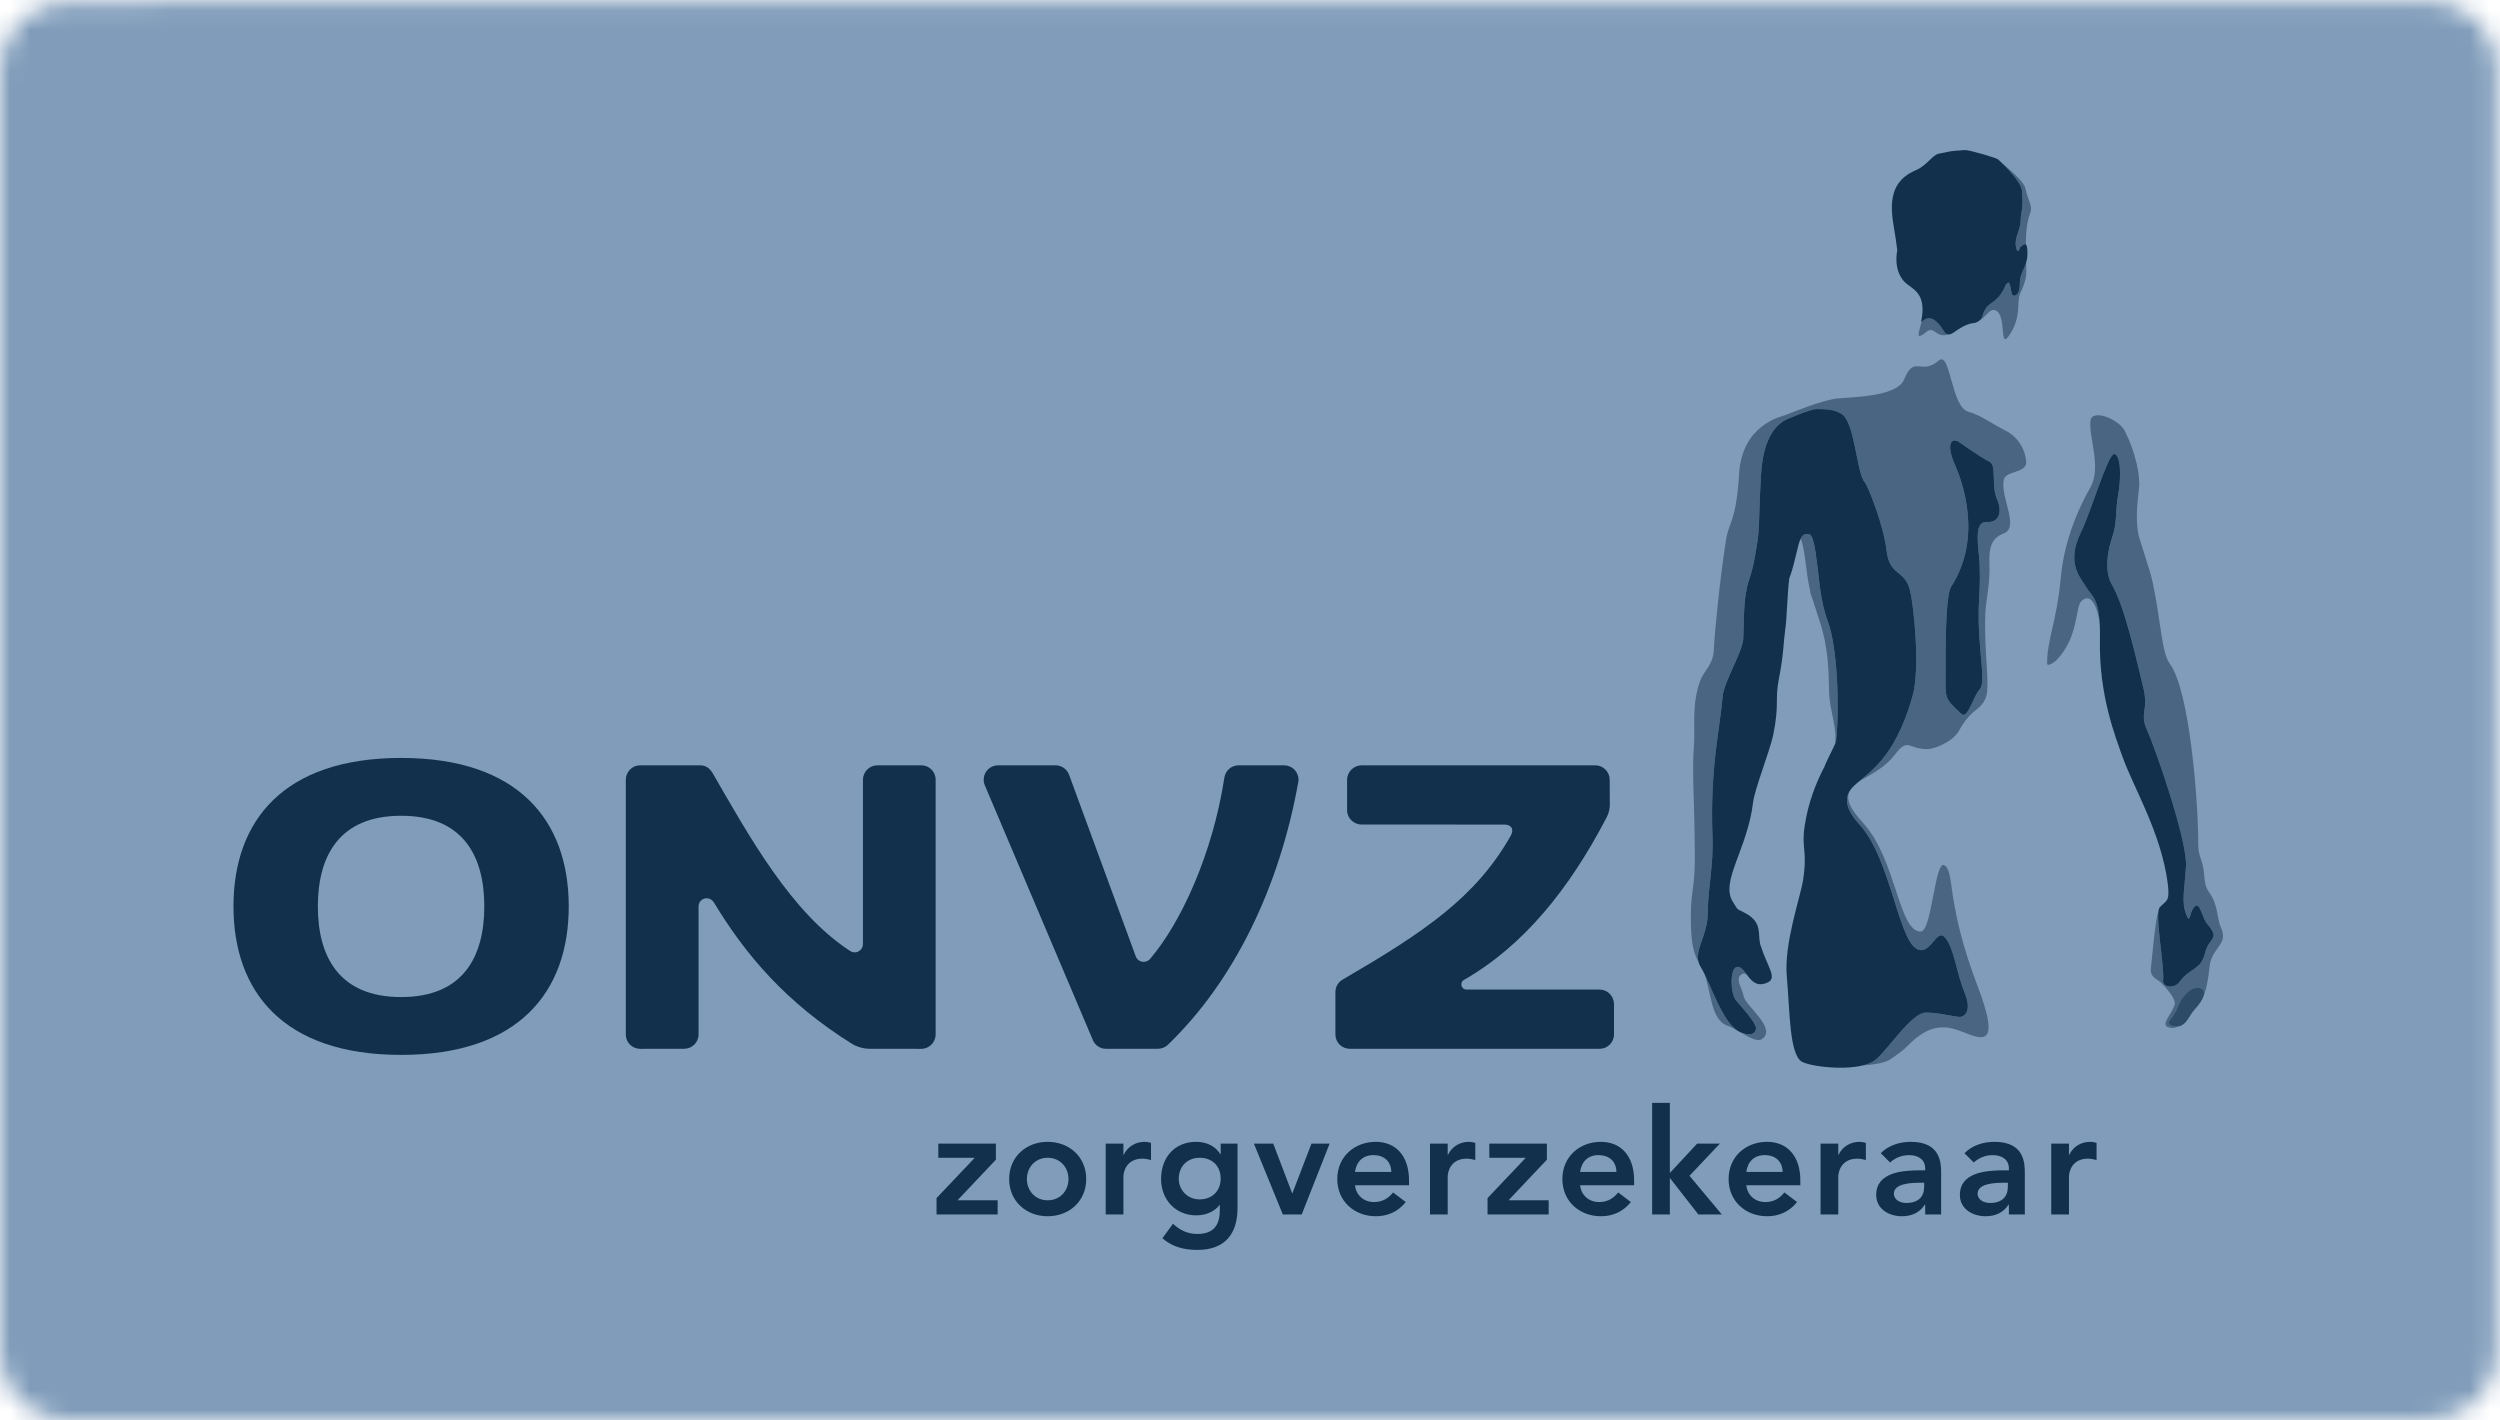 <svg width="125" height="71" viewBox="0 0 125 71" version="1.1" xmlns="http://www.w3.org/2000/svg" xmlns:xlink="http://www.w3.org/1999/xlink">
    <title>logo Onvz</title>
    <defs>
        <path d="M3.035,70.996 C1.329,70.814 0,69.371 0,67.616 L0,3.501 C0,1.624 1.522,0.102 3.399,0.102 L121.467,0.058 C123.344,0.058 124.867,1.579 124.867,3.457 L124.867,67.572 C124.867,69.449 123.344,70.971 121.467,70.971 L55.108,70.996 L3.035,70.996 L3.035,70.996 L3.035,70.996 L3.035,70.996 Z" id="path-1"></path>
    </defs>
    <g id="Page-1" stroke="none" stroke-width="1" fill="none" fill-rule="evenodd">
        <g id="logo--onvz">
            <g id="Page-1">
                <g id="onvz">
                    <g id="Group-3">
                        <g id="Fill-1-Clipped">
                            <mask id="mask-2" fill="white">
                                <use xlink:href="#path-1"></use>
                            </mask>
                            <g id="path-1"></g>
                            <polygon id="Fill-1" fill="#809CBA" mask="url(#mask-2)" points="0 71.015 125 71.015 125 0 0 0"></polygon>
                        </g>
                    </g>
                    <g id="Group-38" transform="translate(11.568, 7.391)" fill="#122F4B">
                        <path d="M75.521,41.319 C75.648,41.246 75.724,41.29 75.804,41.378 C75.643,41.169 75.51,40.96 75.326,40.943 C74.911,40.916 74.931,42.287 75.245,42.646 C75.562,42.998 76.25,43.781 76.233,44.026 C76.225,44.179 76.109,44.46 75.51,44.245 C75.48,44.234 75.454,44.223 75.427,44.209 C75.863,44.463 76.292,44.719 76.531,44.561 C77.299,44.048 75.724,42.913 75.622,42.446 C75.506,41.914 75.166,41.54 75.521,41.319" id="Fill-4" opacity="0.5"></path>
                        <path d="M73.659,41.313 C73.992,42.227 73.977,43.593 74.79,43.888 C74.955,43.945 75.132,44.042 75.311,44.144 C74.597,43.676 74.098,42.213 73.659,41.313" id="Fill-6" opacity="0.5"></path>
                        <path d="M85.651,35.871 C85.178,35.594 85.023,39.188 84.469,39.188 C83.353,39.188 83.254,35.583 81.594,33.765 C80.968,33.082 80.71,32.598 80.907,32.176 C80.647,32.613 80.773,33.137 81.408,33.837 C83.066,35.652 83.372,40.117 84.488,40.117 C85.043,40.117 85.299,39.038 85.682,39.484 C86.144,40.015 86.246,41.232 86.66,42.238 C87.084,43.269 86.571,43.482 86.363,43.454 C85.655,43.351 85.415,43.258 84.746,43.236 C84.034,43.219 82.879,45.022 82.232,45.578 C82.069,45.722 81.828,45.818 81.55,45.884 C82.165,45.841 82.694,45.744 82.928,45.587 C83.796,45.015 83.711,44.944 84.231,44.518 C85.16,43.768 85.89,43.927 86.622,44.225 C87.584,44.613 88.467,44.934 87.312,41.914 C85.719,37.749 86.181,36.178 85.651,35.871" id="Fill-7" opacity="0.5"></path>
                        <path d="M87.768,18.708 C87.064,18.665 87.381,20.05 87.412,20.799 C87.453,21.79 87.395,22.255 87.372,22.897 C87.294,24.991 87.768,26.728 87.412,27.084 C87.1,27.397 86.817,28.599 86.504,28.307 C85.623,27.488 85.712,27.534 85.712,26.272 C85.712,25.419 85.686,22.422 85.988,21.948 C87.55,19.519 86.586,16.771 86.187,15.868 C85.751,14.877 85.951,14.483 86.343,14.68 C86.343,14.68 87.401,15.445 87.925,15.706 C88.26,15.877 87.994,16.911 88.28,17.565 C88.557,18.195 88.399,18.747 87.768,18.708 L87.768,18.708 L87.768,18.708 Z M89.74,15.668 C89.692,15.125 89.385,14.485 88.714,14.143 C88.078,13.827 87.46,13.358 86.859,13.201 C85.981,12.97 85.957,10.136 85.377,10.633 C84.459,11.416 84.154,10.316 83.639,11.581 C83.287,12.448 81.07,12.457 80.324,12.53 C79.571,12.597 78.021,13.24 77.714,13.358 C77.49,13.443 75.531,13.829 75.386,16.32 C75.245,18.665 74.868,18.736 74.733,19.598 C74.437,21.491 74.158,24.21 74.122,25.129 C74.091,25.837 73.627,26.156 73.448,26.629 C73.006,27.808 73.192,29.016 73.133,29.788 C73.017,31.322 73.165,32.458 73.173,35.515 C73.176,36.966 72.976,37.169 72.976,38.358 C72.976,39.5 73.024,40.089 73.364,40.734 C73.162,40.069 73.824,39.358 73.824,38.219 C73.824,37.028 74.113,35.89 74.058,34.442 C73.924,30.932 74.445,28.984 74.562,27.447 C74.62,26.681 75.568,25.227 75.598,24.515 C75.636,23.597 75.598,22.472 75.863,21.672 C76.131,20.872 76.17,20.474 76.28,19.834 C76.428,18.978 76.349,18.658 76.486,16.313 C76.635,13.824 77.792,13.571 78.013,13.475 C78.31,13.346 79.015,13.062 79.255,13.062 C79.758,13.062 80.136,13.081 80.499,13.299 C81.19,13.714 81.249,16.258 81.672,16.727 C81.824,16.897 82.607,18.836 82.751,20.09 C82.909,21.472 83.66,21.038 83.937,22.144 C84.109,22.835 84.461,26.03 84.054,27.435 C83.22,30.336 82.09,31.073 81.329,31.724 C81.834,31.373 82.623,31.1 83.268,30.224 C83.848,29.524 83.877,30.064 84.781,30.064 C85.189,30.064 86.067,29.681 86.363,29.175 C87.016,27.991 87.403,28.199 87.699,27.547 C87.977,26.931 87.62,25.374 87.699,23.282 C87.723,22.64 87.945,21.81 87.904,20.822 C87.875,20.074 87.957,19.526 88.616,19.281 C89.415,18.983 88.459,17.508 88.616,16.615 C88.705,16.113 89.799,16.298 89.74,15.668 L89.74,15.668 L89.74,15.668 Z" id="Fill-8" opacity="0.5"></path>
                        <path d="M99.471,38.97 C99.3,38.602 99.32,37.907 98.995,37.39 C98.759,37.016 98.694,37.016 98.641,36.344 C98.581,35.574 98.344,35.494 98.344,34.806 C98.344,32.639 97.915,27.142 96.923,25.797 C96.507,25.238 96.48,23.663 96.063,21.712 C95.941,21.13 95.4,19.573 95.354,19.341 C95.205,18.6 95.296,17.771 95.382,17.03 C95.458,16.4 95.208,15.218 94.673,14.157 C94.37,13.559 93.019,13.025 92.955,13.652 C92.866,14.512 93.517,15.952 92.955,16.972 C92.658,17.504 91.669,19.27 91.47,21.503 C91.289,23.583 90.76,24.703 90.791,25.797 C90.795,25.946 91.142,25.777 91.412,25.445 C92.39,24.258 92.182,22.966 92.509,22.659 C92.971,22.223 93.294,22.915 93.414,23.749 C93.339,22.463 92.99,22.385 92.757,21.988 C92.479,21.514 91.707,20.792 92.479,19.222 C92.992,18.18 93.823,15.312 94.138,15.312 C94.456,15.312 94.513,16.391 94.337,17.367 C94.178,18.236 94.318,18.69 94.021,19.539 C93.839,20.063 93.623,21.149 94.021,21.829 C94.691,22.976 95.264,25.65 95.589,26.956 C95.887,28.147 95.382,28.256 95.797,29.145 C96.149,29.906 97.81,34.624 97.731,35.931 C97.663,37.073 97.496,37.666 97.731,38.302 C97.97,38.929 97.877,38.123 98.207,37.907 C98.444,37.747 98.535,38.503 98.799,38.814 C99.472,39.603 98.877,39.445 98.68,40.274 C98.482,41.103 97.891,41.023 97.417,41.695 C97.157,42.067 96.555,41.965 96.587,41.658 C96.658,40.98 96.242,38.79 96.36,38.131 C96.199,38.595 96.079,40.074 95.976,41.023 C95.924,41.49 96.307,41.553 96.507,41.764 C96.718,41.991 97.267,42.563 97.16,42.864 C96.962,43.413 96.42,43.871 96.893,43.987 C97.068,44.031 97.222,43.999 97.36,43.927 C97.275,43.942 97.176,43.94 97.06,43.906 C96.587,43.79 97.099,43.552 97.299,42.998 C97.496,42.446 98.004,41.868 98.444,42.013 C98.617,42.069 98.668,42.203 98.621,42.385 C98.863,41.763 98.89,40.96 98.938,40.76 C99.133,39.93 99.856,39.801 99.471,38.97" id="Fill-9" opacity="0.5"></path>
                        <path d="M89.713,2.059 C89.647,1.692 88.898,1.078 88.464,0.696 C88.871,1.086 89.491,1.754 89.527,2.127 C89.614,3.106 89.467,3.218 89.467,3.582 C89.467,4.139 89.138,4.469 89.229,4.943 C89.318,5.417 89.436,4.973 89.436,4.973 C89.536,4.889 89.651,4.773 89.725,4.832 C89.727,4.276 89.768,3.696 89.948,3.244 C90.083,2.908 89.802,2.563 89.713,2.059" id="Fill-10" opacity="0.5"></path>
                        <path d="M85.178,9.198 C85.453,9.398 85.651,9.403 85.828,9.326 C85.749,9.316 85.685,9.264 85.636,9.185 C84.988,8.109 84.603,8.654 84.515,8.694 C84.4,9.113 84.299,9.424 84.41,9.407 C84.708,9.361 84.812,8.935 85.178,9.198" id="Fill-11" opacity="0.5"></path>
                        <path d="M89.742,5.715 C89.639,6.07 89.426,6.353 89.426,6.72 C89.426,7.195 89.318,7.393 89.11,7.393 C88.912,7.393 89.022,6.358 88.697,6.898 C88.684,6.93 88.673,6.961 88.656,6.99 C88.182,7.943 87.798,7.574 87.543,8.444 C87.543,8.444 87.49,8.585 87.334,8.686 C87.615,8.567 87.903,8.096 88.085,8.105 C88.854,8.132 88.329,10.233 88.912,9.348 C89.535,8.397 89.239,7.717 89.445,7.275 C89.595,6.949 89.654,6.769 89.713,6.532 C89.757,6.358 89.753,6.068 89.742,5.715" id="Fill-12" opacity="0.5"></path>
                        <path d="M80.174,29.832 C80.208,29.758 80.229,29.704 80.233,29.681 C80.41,28.139 80.324,25.001 79.816,23.663 C79.461,22.722 79.39,21.561 79.314,21.03 C79.225,20.409 79.145,19.35 78.871,19.314 C78.665,19.281 78.553,19.347 78.458,19.551 C78.638,19.787 78.771,21.353 78.862,21.77 C79.096,22.878 78.703,21.415 79.453,23.784 C79.838,25.001 79.871,26.152 79.886,27.182 C79.901,28.143 80.324,29.042 80.174,29.832" id="Fill-13" opacity="0.5"></path>
                        <path d="M86.343,14.68 C85.951,14.485 85.751,14.88 86.187,15.868 C86.586,16.774 87.55,19.519 85.988,21.948 C85.686,22.424 85.712,25.419 85.712,26.272 C85.712,27.536 85.623,27.488 86.504,28.307 C86.817,28.599 87.1,27.397 87.412,27.084 C87.768,26.728 87.294,24.991 87.372,22.897 C87.395,22.255 87.453,21.79 87.412,20.803 C87.383,20.056 87.064,18.665 87.768,18.71 C88.399,18.75 88.557,18.195 88.282,17.565 C87.994,16.911 88.26,15.877 87.925,15.706 C87.401,15.445 86.343,14.68 86.343,14.68" id="Fill-14"></path>
                        <path d="M98.444,42.013 C98.004,41.868 97.496,42.448 97.299,43.001 C97.099,43.552 96.587,43.79 97.06,43.909 C97.722,44.072 97.831,43.442 98.169,43.078 C98.641,42.567 98.799,42.131 98.444,42.013" id="Fill-15" opacity="0.75"></path>
                        <path d="M89.436,4.973 C89.436,4.973 89.318,5.417 89.229,4.943 C89.139,4.469 89.467,4.144 89.467,3.582 C89.467,3.221 89.614,3.106 89.527,2.127 C89.486,1.713 88.724,0.933 88.34,0.58 C88.26,0.505 86.895,0.1 86.683,0.113 C85.78,0.171 86.029,0.171 85.377,0.292 C85.051,0.351 84.785,0.884 84.222,1.12 C82.586,1.811 83.048,3.413 83.212,4.506 C83.212,4.506 83.182,4.272 83.296,5.126 C83.296,5.126 83.072,6.052 83.633,6.677 C83.973,7.053 84.773,7.179 84.506,8.6 C84.424,9.037 84.826,7.835 85.636,9.185 C85.735,9.348 85.9,9.388 86.112,9.236 C86.81,8.722 87.099,8.783 87.206,8.746 C87.462,8.662 87.543,8.445 87.543,8.445 C87.798,7.576 88.184,7.943 88.659,6.994 C88.673,6.957 88.689,6.916 88.703,6.877 C88.701,6.887 88.7,6.891 88.697,6.896 C89.022,6.36 88.912,7.393 89.11,7.393 C89.318,7.393 89.426,7.195 89.426,6.723 C89.426,6.247 89.783,5.917 89.802,5.376 C89.831,4.579 89.614,4.825 89.436,4.973" id="Fill-16"></path>
                        <path d="M98.799,38.814 C98.535,38.503 98.444,37.747 98.207,37.907 C97.877,38.123 97.97,38.933 97.731,38.302 C97.496,37.668 97.663,37.073 97.731,35.931 C97.81,34.624 96.153,29.906 95.797,29.145 C95.382,28.256 95.887,28.147 95.589,26.956 C95.264,25.651 94.691,22.979 94.021,21.829 C93.623,21.153 93.839,20.063 94.021,19.539 C94.318,18.69 94.178,18.237 94.337,17.367 C94.513,16.394 94.456,15.312 94.138,15.312 C93.823,15.312 92.992,18.18 92.479,19.222 C91.707,20.795 92.479,21.514 92.757,21.988 C93.033,22.463 93.469,22.479 93.428,24.602 C93.378,27.346 94.174,29.375 94.57,30.48 C95.116,32.003 96.504,34.278 96.822,36.805 C96.936,37.728 96.737,37.619 96.421,37.975 C96.143,38.289 96.666,40.907 96.587,41.658 C96.555,41.965 97.16,42.067 97.417,41.695 C97.891,41.023 98.484,41.105 98.68,40.274 C98.877,39.445 99.472,39.603 98.799,38.814" id="Fill-17"></path>
                        <path d="M76.589,40.249 C76.657,40.43 76.395,39.693 76.439,39.811 C76.323,39.291 76.535,38.742 75.76,38.302 C75.192,37.975 75.403,38.222 75.067,37.687 C74.436,36.678 75.812,35.054 76.085,32.73 C76.165,32.059 76.936,30.12 77.093,29.355 C77.412,27.775 77.164,27.621 77.38,26.531 C77.616,25.326 77.61,24.673 77.688,24.132 C77.785,23.477 77.791,22.356 77.897,21.514 C77.976,21.335 78.077,21.021 78.219,20.409 C78.427,19.519 78.497,19.258 78.871,19.314 C79.148,19.352 79.227,20.409 79.317,21.031 C79.39,21.561 79.461,22.722 79.819,23.663 C80.324,25.002 80.41,28.143 80.233,29.681 C80.219,29.815 79.538,31.047 79.622,31.096 C79.606,31.086 79.614,31.047 79.637,30.977 C79.254,31.714 78.842,32.715 78.664,33.916 C78.491,35.067 78.818,35.082 78.585,36.621 C78.456,37.455 77.616,39.811 77.774,41.46 C77.925,43.036 77.884,45.371 78.544,45.705 C79.09,45.982 81.467,46.239 82.234,45.578 C82.879,45.022 84.034,43.219 84.746,43.236 C85.415,43.258 85.655,43.351 86.363,43.454 C86.571,43.485 87.084,43.269 86.66,42.238 C86.246,41.232 86.144,40.017 85.682,39.484 C85.299,39.038 85.043,40.117 84.488,40.117 C83.372,40.117 83.066,35.652 81.408,33.837 C80.633,32.988 80.615,32.391 81.132,31.902 C81.883,31.189 83.145,30.599 84.054,27.437 C84.461,26.03 84.109,22.839 83.937,22.144 C83.66,21.038 82.909,21.472 82.751,20.09 C82.607,18.84 81.824,16.897 81.672,16.727 C81.249,16.261 81.191,13.714 80.499,13.299 C80.136,13.081 79.758,13.063 79.255,13.063 C79.015,13.063 78.31,13.346 78.013,13.478 C77.792,13.571 76.635,13.824 76.486,16.313 C76.349,18.658 76.428,18.979 76.28,19.837 C76.17,20.474 76.131,20.874 75.865,21.672 C75.598,22.475 75.636,23.597 75.598,24.518 C75.568,25.227 74.622,26.681 74.562,27.45 C74.445,28.987 73.924,30.936 74.058,34.442 C74.113,35.89 73.824,37.031 73.824,38.222 C73.824,39.484 73.01,40.216 73.464,40.951 C73.992,41.81 74.576,43.909 75.51,44.245 C76.109,44.46 76.225,44.179 76.233,44.026 C76.25,43.781 75.562,43.001 75.245,42.646 C74.931,42.287 74.911,40.916 75.326,40.949 C75.741,40.977 75.909,42.003 76.649,41.794 C77.316,41.608 76.958,41.195 76.589,40.249" id="Fill-18"></path>
                        <path d="M0.106,37.927 C0.106,42.188 2.588,45.354 8.488,45.354 C14.386,45.354 16.869,42.188 16.869,37.927 C16.869,33.667 14.386,30.506 8.488,30.506 C2.588,30.506 0.106,33.667 0.106,37.927 L0.106,37.927 L0.106,37.927 Z M4.325,37.927 C4.325,35.448 5.361,33.397 8.488,33.397 C11.615,33.397 12.647,35.448 12.647,37.927 C12.647,40.412 11.615,42.462 8.488,42.462 C5.361,42.462 4.325,40.412 4.325,37.927 L4.325,37.927 L4.325,37.927 Z" id="Fill-19"></path>
                        <path d="M31.579,39.808 C31.579,40.04 31.398,40.227 31.165,40.227 C31.078,40.227 30.992,40.198 30.928,40.151 C28.008,38.251 25.926,34.491 24.067,31.27 C23.896,30.993 23.704,30.875 23.431,30.875 L20.441,30.875 C20.041,30.875 19.723,31.2 19.723,31.596 L19.723,44.352 C19.73,44.743 20.051,45.051 20.444,45.051 L22.636,45.048 C23.033,45.048 23.36,44.729 23.36,44.335 L23.36,37.929 C23.36,37.701 23.535,37.522 23.768,37.522 C23.915,37.522 24.046,37.602 24.121,37.722 C25.686,40.321 27.737,42.755 31.065,44.821 C31.207,44.913 31.569,45.048 31.905,45.048 L34.491,45.051 C34.89,45.051 35.214,44.729 35.214,44.331 L35.214,31.596 C35.214,31.197 34.898,30.875 34.498,30.875 L32.301,30.875 C31.905,30.875 31.579,31.2 31.579,31.598 L31.579,39.808" id="Fill-20"></path>
                        <path d="M45.616,40.701 C45.433,40.701 45.28,40.588 45.221,40.43 L41.888,31.354 C41.79,31.076 41.524,30.875 41.204,30.875 L38.334,30.875 C37.938,30.875 37.616,31.197 37.616,31.591 C37.616,31.688 37.638,31.794 37.676,31.881 L43.082,44.629 C43.187,44.873 43.441,45.048 43.728,45.048 L46.325,45.048 C46.522,45.048 46.698,44.973 46.826,44.849 C50.144,41.65 52.396,36.986 53.342,31.734 C53.353,31.688 53.358,31.644 53.358,31.593 C53.358,31.197 53.036,30.875 52.64,30.875 L50.363,30.875 C49.992,30.875 49.693,31.153 49.649,31.505 C49.063,35.295 47.488,38.742 45.93,40.562 C45.853,40.648 45.741,40.701 45.616,40.701 L45.616,40.701 Z" id="Fill-21"></path>
                        <path d="M63.985,34.367 C64.173,33.958 63.873,33.839 63.673,33.839 L56.506,33.834 C56.111,33.834 55.78,33.509 55.787,33.111 L55.787,31.598 C55.787,31.202 56.118,30.875 56.517,30.875 L68.196,30.875 C68.594,30.875 68.912,31.197 68.917,31.591 L68.922,32.868 C68.912,33.245 68.763,33.47 68.718,33.565 C66.903,37.027 64.643,39.878 61.628,41.605 C61.541,41.652 61.5,41.736 61.5,41.83 C61.5,41.973 61.614,42.087 61.754,42.087 L68.412,42.087 C68.808,42.087 69.127,42.412 69.131,42.81 L69.131,44.33 C69.131,44.729 68.808,45.048 68.42,45.048 L55.926,45.048 C55.527,45.048 55.203,44.736 55.203,44.337 C55.203,44.337 55.2,42.212 55.203,42.212 C55.203,41.949 55.338,41.717 55.561,41.59 C59.627,39.22 62.224,37.49 63.985,34.367 L63.985,34.367 Z" id="Fill-22"></path>
                        <polyline id="Fill-23" points="35.259 52.513 37.156 50.513 37.156 50.498 35.348 50.498 35.348 49.79 38.226 49.79 38.226 50.594 36.307 52.623 38.315 52.623 38.315 53.332 35.259 53.332 35.259 52.513"></polyline>
                        <path d="M40.817,52.623 C41.466,52.623 41.857,52.114 41.857,51.561 C41.857,51.007 41.466,50.498 40.817,50.498 C40.167,50.498 39.776,51.007 39.776,51.561 C39.776,52.114 40.167,52.623 40.817,52.623 L40.817,52.623 L40.817,52.623 Z M40.817,49.701 C41.887,49.701 42.743,50.446 42.743,51.561 C42.743,52.675 41.887,53.421 40.817,53.421 C39.746,53.421 38.89,52.675 38.89,51.561 C38.89,50.446 39.746,49.701 40.817,49.701 L40.817,49.701 L40.817,49.701 Z" id="Fill-24"></path>
                        <path d="M43.717,49.79 L44.603,49.79 L44.603,50.351 L44.617,50.351 C44.809,49.944 45.2,49.701 45.665,49.701 C45.776,49.701 45.879,49.723 45.983,49.753 L45.983,50.609 C45.835,50.572 45.695,50.542 45.555,50.542 C44.72,50.542 44.603,51.244 44.603,51.435 L44.603,53.332 L43.717,53.332 L43.717,49.79" id="Fill-25"></path>
                        <path d="M47.37,51.553 C47.37,52.114 47.813,52.579 48.411,52.579 C49.067,52.579 49.466,52.129 49.466,51.539 C49.466,50.926 49.06,50.498 48.418,50.498 C47.798,50.498 47.37,50.926 47.37,51.553 L47.37,51.553 L47.37,51.553 Z M50.308,49.79 L50.308,53.015 C50.308,54.291 49.687,55.104 48.308,55.104 C47.651,55.104 47.053,54.963 46.551,54.521 L47.082,53.797 C47.437,54.122 47.806,54.306 48.3,54.306 C49.156,54.306 49.422,53.819 49.422,53.118 L49.422,52.86 L49.407,52.86 C49.149,53.207 48.691,53.377 48.248,53.377 C47.186,53.377 46.485,52.564 46.485,51.561 C46.485,50.513 47.141,49.701 48.234,49.701 C48.728,49.701 49.193,49.893 49.451,50.321 L49.466,50.321 L49.466,49.79 L50.308,49.79 L50.308,49.79 L50.308,49.79 Z" id="Fill-26"></path>
                        <polyline id="Fill-27" points="51.127 49.79 52.094 49.79 53.038 52.269 53.053 52.269 54.005 49.79 54.913 49.79 53.518 53.332 52.573 53.332 51.127 49.79"></polyline>
                        <path d="M57.998,51.207 C57.99,50.69 57.651,50.365 57.098,50.365 C56.574,50.365 56.249,50.697 56.182,51.207 L57.998,51.207 L57.998,51.207 L57.998,51.207 Z M56.182,51.871 C56.241,52.395 56.64,52.712 57.134,52.712 C57.577,52.712 57.865,52.506 58.087,52.232 L58.721,52.712 C58.308,53.221 57.784,53.421 57.223,53.421 C56.153,53.421 55.296,52.675 55.296,51.561 C55.296,50.446 56.153,49.701 57.223,49.701 C58.212,49.701 58.883,50.395 58.883,51.627 L58.883,51.871 L56.182,51.871 L56.182,51.871 L56.182,51.871 Z" id="Fill-28"></path>
                        <path d="M59.931,49.79 L60.817,49.79 L60.817,50.351 L60.832,50.351 C61.023,49.944 61.415,49.701 61.879,49.701 C61.99,49.701 62.094,49.723 62.197,49.753 L62.197,50.609 C62.049,50.572 61.909,50.542 61.769,50.542 C60.935,50.542 60.817,51.244 60.817,51.435 L60.817,53.332 L59.931,53.332 L59.931,49.79" id="Fill-29"></path>
                        <polyline id="Fill-30" points="62.809 52.513 64.706 50.513 64.706 50.498 62.898 50.498 62.898 49.79 65.776 49.79 65.776 50.594 63.858 52.623 65.865 52.623 65.865 53.332 62.809 53.332 62.809 52.513"></polyline>
                        <path d="M69.253,51.207 C69.246,50.69 68.906,50.365 68.352,50.365 C67.828,50.365 67.503,50.697 67.437,51.207 L69.253,51.207 L69.253,51.207 L69.253,51.207 Z M67.437,51.871 C67.496,52.395 67.895,52.712 68.389,52.712 C68.832,52.712 69.12,52.506 69.342,52.232 L69.976,52.712 C69.562,53.221 69.039,53.421 68.478,53.421 C67.407,53.421 66.551,52.675 66.551,51.561 C66.551,50.446 67.407,49.701 68.478,49.701 C69.467,49.701 70.138,50.395 70.138,51.627 L70.138,51.871 L67.437,51.871 L67.437,51.871 L67.437,51.871 Z" id="Fill-31"></path>
                        <polyline id="Fill-32" points="71.039 47.753 71.924 47.753 71.924 51.258 73.289 49.79 74.426 49.79 72.906 51.398 74.522 53.332 73.349 53.332 71.939 51.524 71.924 51.524 71.924 53.332 71.039 53.332 71.039 47.753"></polyline>
                        <path d="M77.563,51.207 C77.555,50.69 77.216,50.365 76.662,50.365 C76.138,50.365 75.814,50.697 75.747,51.207 L77.563,51.207 L77.563,51.207 L77.563,51.207 Z M75.747,51.871 C75.806,52.395 76.204,52.712 76.699,52.712 C77.142,52.712 77.43,52.506 77.651,52.232 L78.286,52.712 C77.872,53.221 77.349,53.421 76.788,53.421 C75.718,53.421 74.862,52.675 74.862,51.561 C74.862,50.446 75.718,49.701 76.788,49.701 C77.777,49.701 78.449,50.395 78.449,51.627 L78.449,51.871 L75.747,51.871 L75.747,51.871 L75.747,51.871 Z" id="Fill-33"></path>
                        <path d="M79.46,49.79 L80.345,49.79 L80.345,50.351 L80.36,50.351 C80.552,49.944 80.943,49.701 81.408,49.701 C81.518,49.701 81.622,49.723 81.725,49.753 L81.725,50.609 C81.577,50.572 81.438,50.542 81.297,50.542 C80.463,50.542 80.345,51.244 80.345,51.435 L80.345,53.332 L79.46,53.332 L79.46,49.79" id="Fill-34"></path>
                        <path d="M84.64,51.746 L84.456,51.746 C83.969,51.746 83.127,51.783 83.127,52.292 C83.127,52.616 83.46,52.757 83.747,52.757 C84.353,52.757 84.64,52.439 84.64,51.945 L84.64,51.746 L84.64,51.746 L84.64,51.746 Z M84.692,52.845 L84.67,52.845 C84.419,53.244 84.006,53.421 83.533,53.421 C82.877,53.421 82.242,53.059 82.242,52.358 C82.242,51.207 83.585,51.125 84.471,51.125 L84.692,51.125 L84.692,51.03 C84.692,50.594 84.353,50.365 83.88,50.365 C83.511,50.365 83.172,50.513 82.936,50.734 L82.47,50.27 C82.862,49.871 83.415,49.701 83.976,49.701 C85.489,49.701 85.489,50.793 85.489,51.295 L85.489,53.332 L84.692,53.332 L84.692,52.845 L84.692,52.845 L84.692,52.845 Z" id="Fill-35"></path>
                        <path d="M88.825,51.746 L88.64,51.746 C88.153,51.746 87.312,51.783 87.312,52.292 C87.312,52.616 87.644,52.757 87.932,52.757 C88.537,52.757 88.825,52.439 88.825,51.945 L88.825,51.746 L88.825,51.746 L88.825,51.746 Z M88.876,52.845 L88.854,52.845 C88.603,53.244 88.19,53.421 87.718,53.421 C87.061,53.421 86.426,53.059 86.426,52.358 C86.426,51.207 87.769,51.125 88.655,51.125 L88.876,51.125 L88.876,51.03 C88.876,50.594 88.537,50.365 88.065,50.365 C87.695,50.365 87.356,50.513 87.12,50.734 L86.655,50.27 C87.046,49.871 87.599,49.701 88.16,49.701 C89.673,49.701 89.673,50.793 89.673,51.295 L89.673,53.332 L88.876,53.332 L88.876,52.845 L88.876,52.845 L88.876,52.845 Z" id="Fill-36"></path>
                        <path d="M90.994,49.79 L91.88,49.79 L91.88,50.351 L91.895,50.351 C92.086,49.944 92.478,49.701 92.943,49.701 C93.054,49.701 93.157,49.723 93.26,49.753 L93.26,50.609 C93.112,50.572 92.972,50.542 92.832,50.542 C91.998,50.542 91.88,51.244 91.88,51.435 L91.88,53.332 L90.994,53.332 L90.994,49.79" id="Fill-37"></path>
                    </g>
                </g>
            </g>
        </g>
    </g>
</svg>